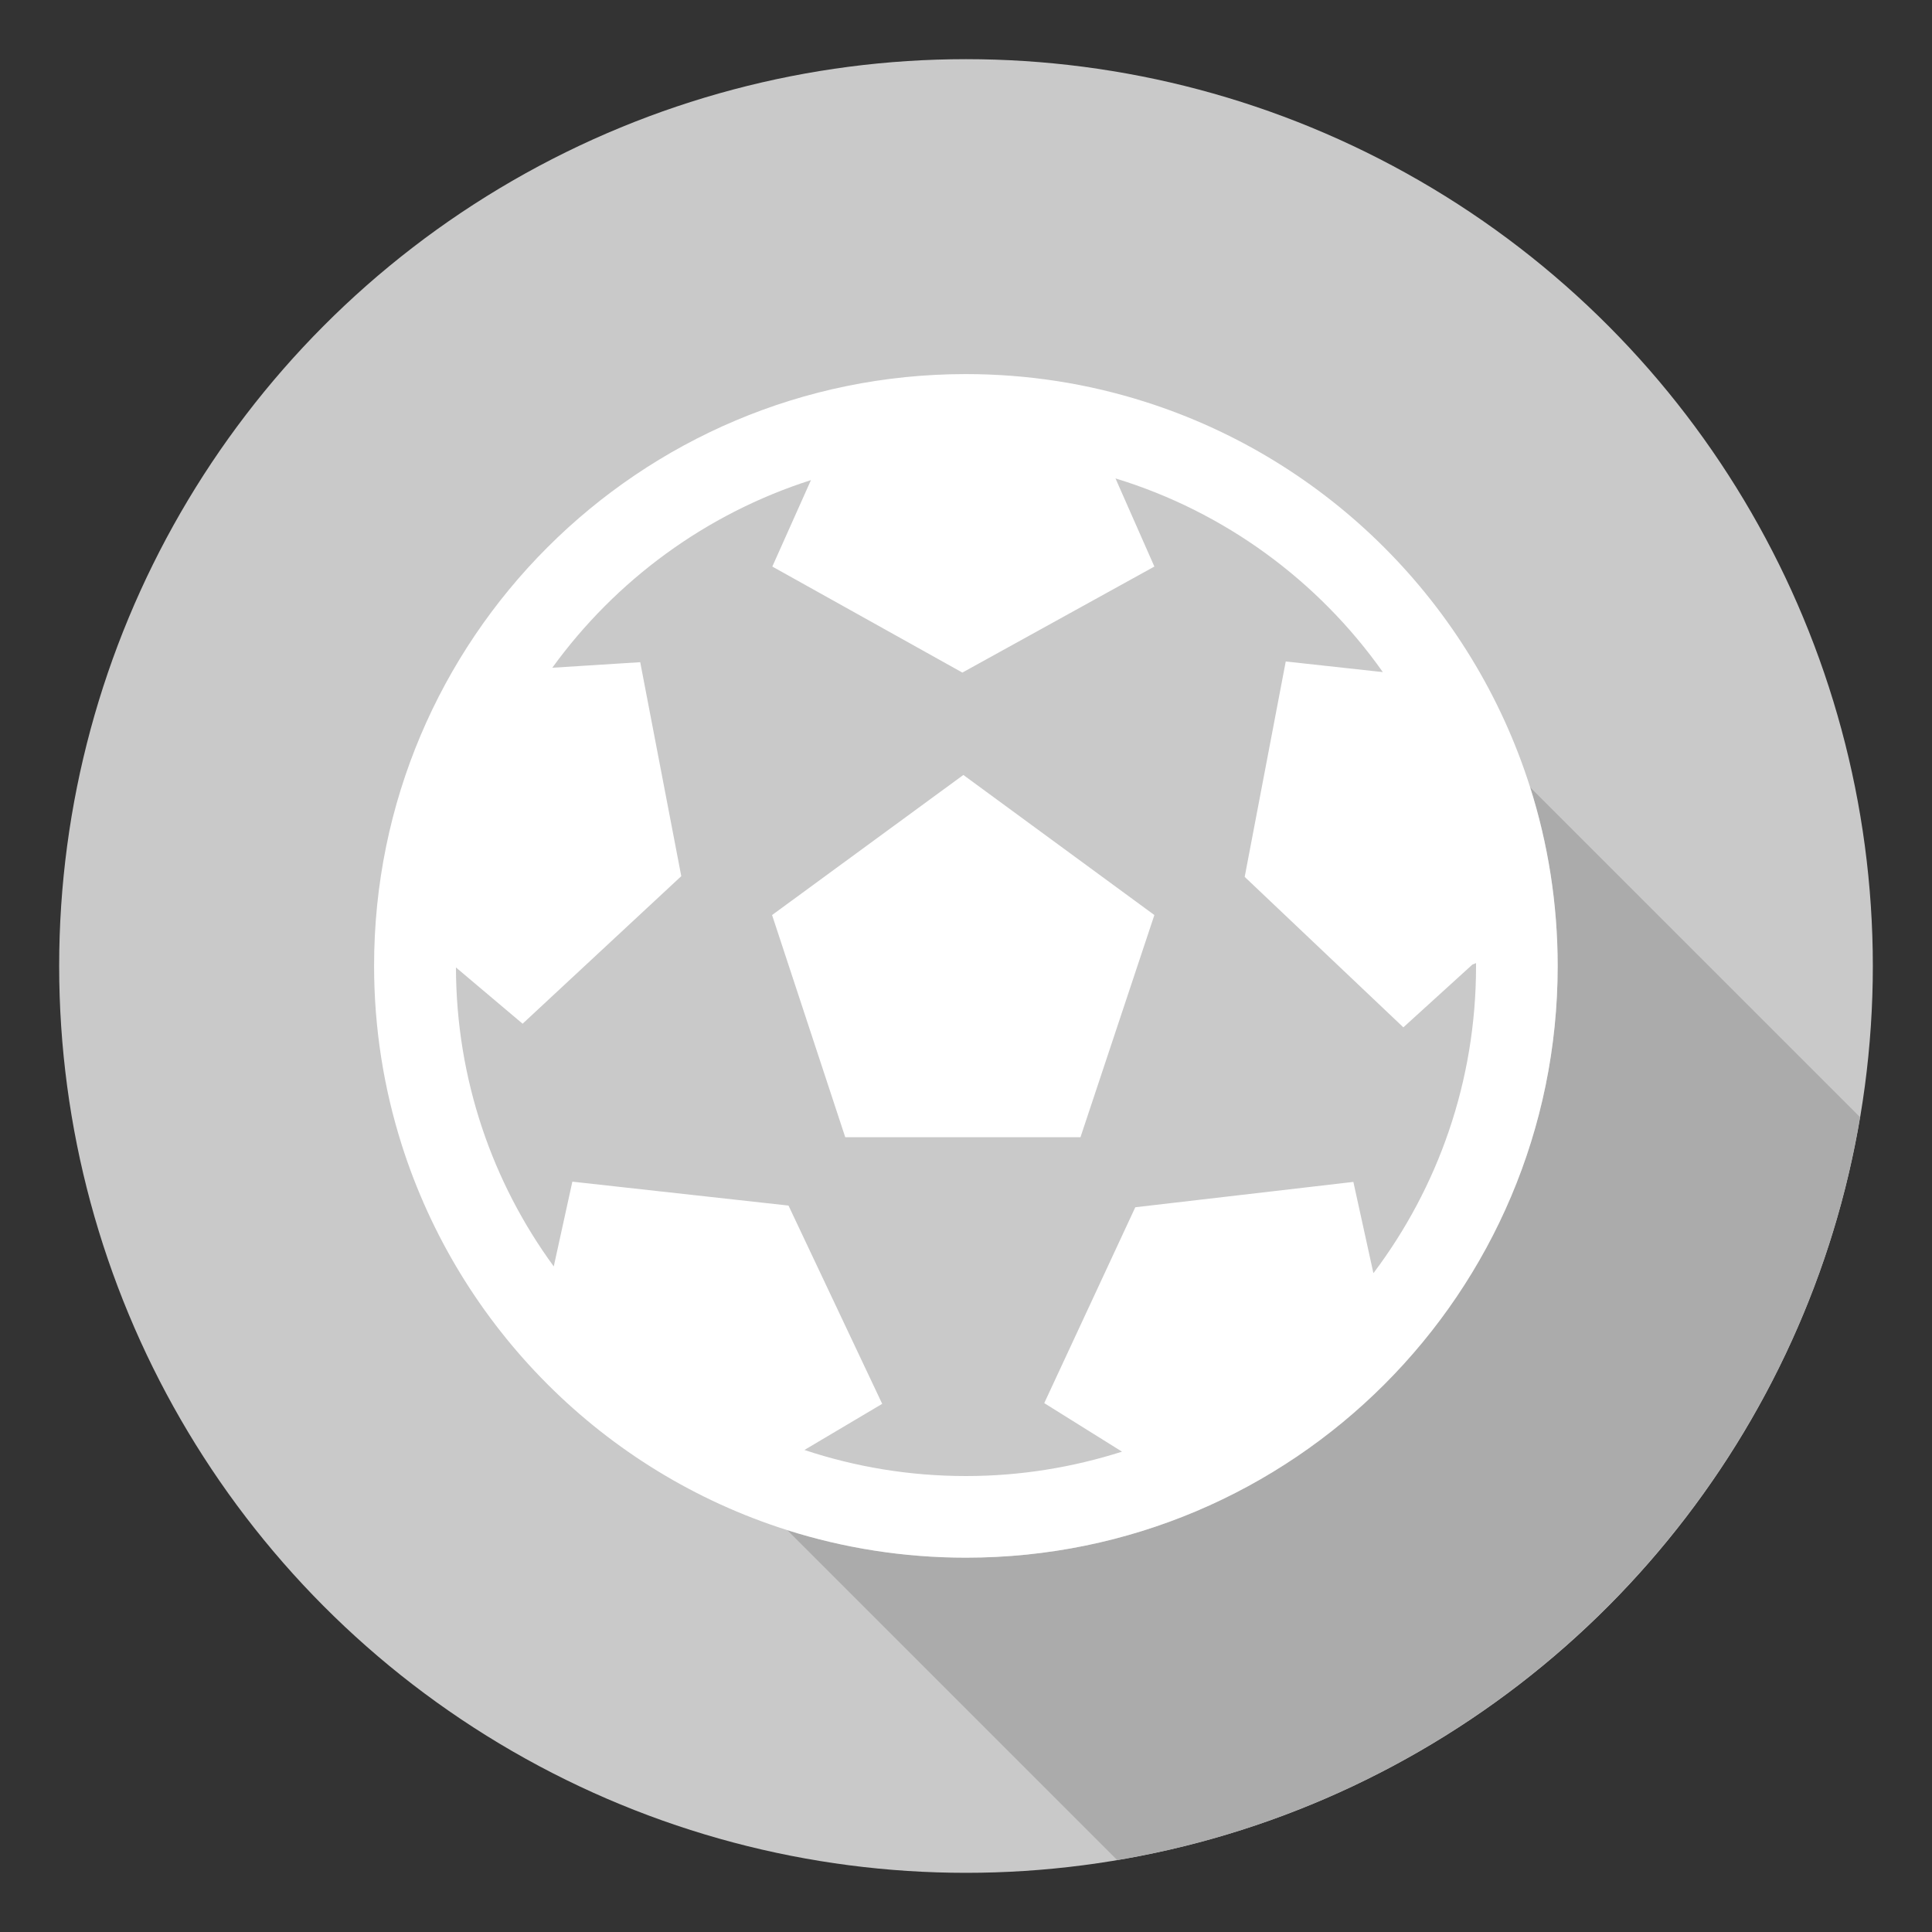 <?xml version="1.0" encoding="utf-8"?>
<!-- Generator: Adobe Illustrator 21.1.0, SVG Export Plug-In . SVG Version: 6.00 Build 0)  -->
<svg version="1.1" id="corner" xmlns="http://www.w3.org/2000/svg" xmlns:xlink="http://www.w3.org/1999/xlink" x="0px" y="0px"
	 viewBox="0 0 800 800" style="enable-background:new 0 0 800 800;" xml:space="preserve">
<rect x="0" y="0" width="800" height="800" fill="#333333" stroke="none"/>
<style type="text/css">
	.st0{fill:#C9C9C9;}
	.st1{fill:#FFFFFF;}
	.st2{fill:#ABABAB;}
	.st3{fill:none;}
</style>
<circle class="st0" cx="400" cy="400" r="375.5"/>
<g id="XMLID_107_">
	<polygon id="XMLID_115_" class="st1" points="319.7,378.9 350,470.9 447.4,470.9 478,378.9 398.9,320.9 	"/>
	<g>
		<path class="st2" d="M633.6,326c7.4,23.3,11.4,48.2,11.4,74c0,135.3-109.7,245-245,245c-25.8,0-50.6-4-74-11.4l136.6,136.6
			c157.2-26.4,281.2-150.4,307.6-307.6L633.6,326z"/>
		<path class="st1" d="M645,400c0-25.8-4-50.6-11.4-74c-24-75.8-83.8-135.7-159.7-159.7c-23.3-7.4-48.2-11.4-74-11.4
			c-135.3,0-245,109.7-245,245c0,25.8,4,50.6,11.4,74c24,75.8,83.8,135.7,159.7,159.7c23.3,7.4,48.2,11.4,74,11.4
			C535.3,645,645,535.3,645,400z M326.5,499.2l-89.5-9.9l-7.7,35.1c-25.4-34.7-40.4-77.5-40.5-123.8l27.6,23.3l65.7-61.1l-17-88.6
			l-36.4,2.3c26.2-36.2,63.6-63.8,107.1-77.7l-16,35.8l78.7,43.9l79.5-43.9l-16.1-36.5c45.2,13.8,84,42.4,110.7,80.2l-40.2-4.4
			l-17,89.2l65.7,62.3l28.6-26l1.5-0.6c0,0.4,0,0.9,0,1.3c0,47.7-15.8,91.7-42.5,127.1l-8.3-37.8l-90.3,10.5L432.4,581l32.2,20.1
			c-20.4,6.5-42.1,10.1-64.6,10.1c-23.4,0-45.9-3.8-66.9-10.8l32.2-19.1L326.5,499.2z"/>
	</g>
</g>
<circle class="st3" cx="400" cy="400" r="375.5"/>
<g id="XMLID_357_">
	<path id="XMLID_358_" class="st1" d="M311.3,245.2L311.3,245.2L311.3,245.2L311.3,245.2z"/>
</g>
<g id="XMLID_17_">
	<path id="XMLID_18_" class="st1" d="M-516.7,235.7L-516.7,235.7L-516.7,235.7L-516.7,235.7z"/>
</g>
</svg>
